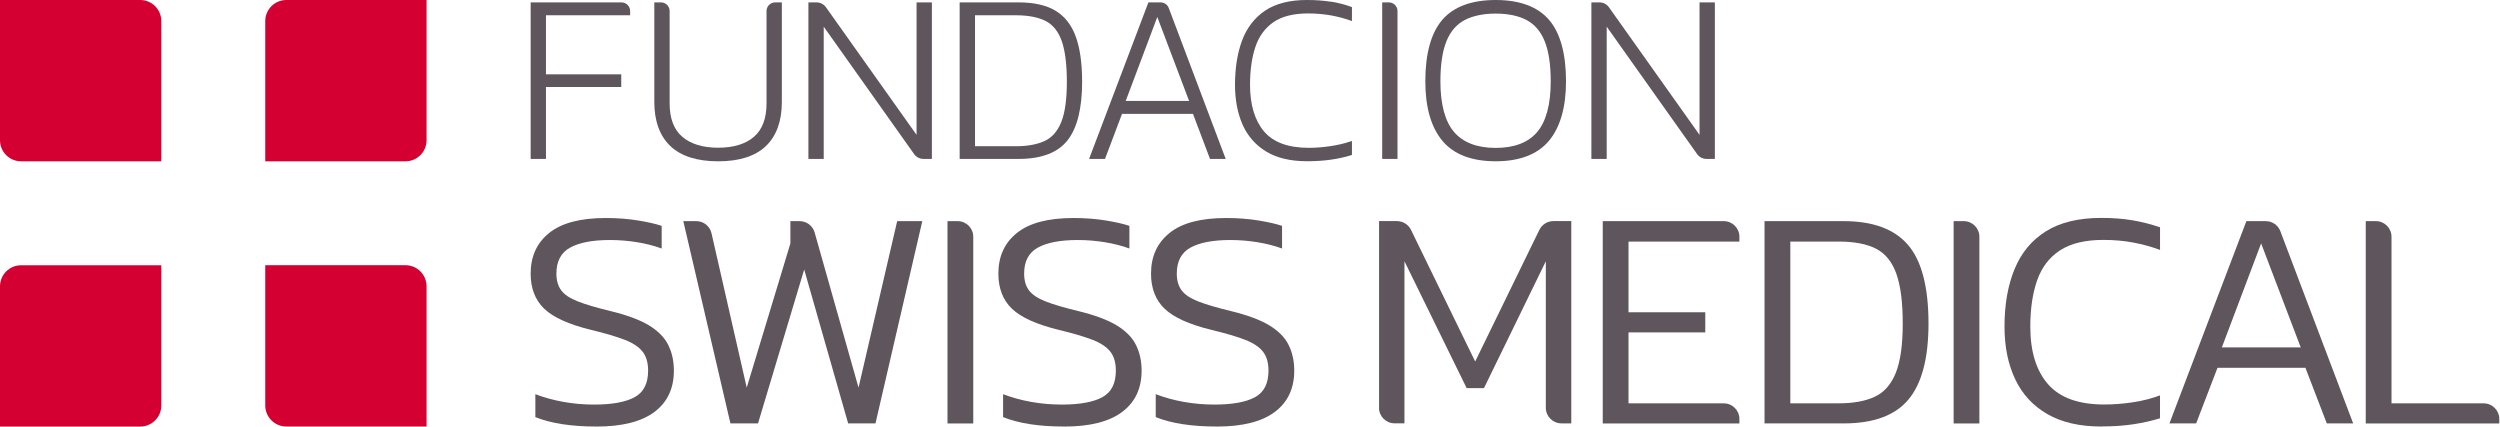 <svg width="392" height="67" viewBox="0 0 392 67" fill="none" xmlns="http://www.w3.org/2000/svg">
<path d="M97.448 0.375H83.207V24.919H85.608V13.639H97.412V11.655H85.608V2.395H98.806V1.728C98.806 0.983 98.198 0.375 97.454 0.375H97.448Z" fill="#5F555D"/>
<path d="M120.192 1.728V16.219C120.192 18.561 119.53 20.325 118.219 21.451C116.903 22.583 115.02 23.161 112.612 23.161C110.205 23.161 108.316 22.583 106.987 21.451C105.665 20.325 104.997 18.561 104.997 16.219V1.728C104.997 0.983 104.39 0.375 103.645 0.375H102.596V15.993C102.596 18.984 103.442 21.308 105.11 22.899C106.779 24.49 109.299 25.294 112.612 25.294C115.925 25.294 118.44 24.49 120.096 22.899C121.753 21.308 122.593 18.984 122.593 15.993V0.375H121.544C120.8 0.375 120.192 0.983 120.192 1.728Z" fill="#5F555D"/>
<path d="M143.717 21.147L129.505 1.132C129.166 0.655 128.617 0.375 128.033 0.375H126.758V24.919H129.16V4.183L143.335 24.162C143.675 24.639 144.223 24.919 144.807 24.919H146.118V0.375H143.717V21.147Z" fill="#5F555D"/>
<path d="M165.465 1.656C164.017 0.804 162.093 0.375 159.739 0.375H150.473V24.919H159.739C163.308 24.919 165.888 23.93 167.408 21.981C168.915 20.045 169.678 16.964 169.678 12.835C169.678 9.921 169.338 7.526 168.671 5.708C167.998 3.873 166.913 2.514 165.459 1.656H165.465ZM167.283 12.835C167.283 15.582 166.985 17.709 166.395 19.163C165.811 20.599 164.929 21.594 163.773 22.118C162.599 22.655 161.092 22.929 159.292 22.929H152.881V2.395H159.292C161.235 2.395 162.808 2.699 163.97 3.301C165.114 3.891 165.96 4.951 166.484 6.441C167.015 7.961 167.283 10.112 167.283 12.835Z" fill="#5F555D"/>
<path d="M181.995 0.375H180.07L170.769 24.919H173.265L175.935 17.852H187.059L189.729 24.919H192.19L183.258 1.251C183.061 0.727 182.555 0.375 181.995 0.375ZM186.446 15.826H176.513L181.464 2.663L186.452 15.826H186.446Z" fill="#5F555D"/>
<path d="M208.719 0.28C207.569 0.09 206.288 0 204.912 0C202.206 0 200.002 0.566 198.351 1.68C196.701 2.801 195.491 4.374 194.752 6.364C194.019 8.336 193.65 10.678 193.65 13.318C193.65 15.683 194.055 17.793 194.848 19.568C195.646 21.356 196.897 22.774 198.56 23.775C200.222 24.776 202.367 25.283 204.942 25.283C206.294 25.283 207.557 25.199 208.707 25.032C209.851 24.872 210.918 24.633 211.871 24.329L211.985 24.294V22.101L211.764 22.172C210.823 22.494 209.756 22.744 208.6 22.917C207.426 23.09 206.288 23.179 205.204 23.179C201.986 23.179 199.626 22.309 198.184 20.587C196.736 18.859 196.004 16.41 196.004 13.306C196.004 11.03 196.284 9.027 196.844 7.359C197.392 5.708 198.339 4.41 199.656 3.492C200.973 2.574 202.802 2.109 205.09 2.109C206.324 2.109 207.522 2.211 208.654 2.407C209.78 2.604 210.823 2.884 211.764 3.224L211.985 3.307V1.114L211.877 1.073C210.924 0.721 209.857 0.447 208.707 0.256L208.719 0.28Z" fill="#5F555D"/>
<path d="M217.776 0.375H216.728V24.919H219.129V1.728C219.129 0.983 218.521 0.375 217.776 0.375Z" fill="#5F555D"/>
<path d="M234.52 0C230.754 0 227.942 1.043 226.16 3.099C224.39 5.154 223.491 8.402 223.491 12.758C223.491 16.815 224.39 19.95 226.16 22.071C227.942 24.21 230.754 25.289 234.52 25.289C238.286 25.289 241.098 24.204 242.88 22.071C244.65 19.944 245.55 16.809 245.55 12.758C245.55 8.402 244.65 5.154 242.88 3.099C241.098 1.043 238.286 0 234.52 0ZM243.154 12.758C243.154 16.357 242.439 19.032 241.033 20.695C239.633 22.351 237.44 23.191 234.526 23.191C231.612 23.191 229.414 22.351 227.995 20.695C226.577 19.032 225.856 16.357 225.856 12.758C225.856 10.136 226.172 8.02 226.804 6.465C227.423 4.934 228.383 3.814 229.658 3.146C230.945 2.473 232.584 2.133 234.526 2.133C236.469 2.133 238.101 2.473 239.37 3.146C240.634 3.814 241.587 4.934 242.207 6.465C242.832 8.014 243.154 10.136 243.154 12.758Z" fill="#5F555D"/>
<path d="M266.488 0.375V21.147L252.277 1.132C251.937 0.655 251.389 0.375 250.805 0.375H249.53V24.919H251.931V4.183L266.107 24.162C266.447 24.639 266.995 24.919 267.579 24.919H268.89V0.375H266.488Z" fill="#5F555D"/>
<path d="M25.294 25.294H3.307C1.484 25.294 0 23.817 0 21.987V0H21.987C23.811 0 25.294 1.478 25.294 3.307V25.294Z" fill="#D50032"/>
<path d="M66.885 21.988V0H44.898C43.075 0 41.591 1.478 41.591 3.307V25.294H63.578C65.401 25.294 66.885 23.817 66.885 21.988Z" fill="#D50032"/>
<path d="M25.294 63.578V41.591H3.307C1.484 41.591 0 43.069 0 44.898V66.886H21.987C23.811 66.886 25.294 65.408 25.294 63.578Z" fill="#D50032"/>
<path d="M66.885 44.892C66.885 43.069 65.407 41.585 63.578 41.585H41.591V63.573C41.591 65.396 43.069 66.88 44.898 66.88H66.885V44.892Z" fill="#D50032"/>
<path d="M93.503 66.88C89.564 66.88 86.376 66.385 83.945 65.402V61.809C85.322 62.334 86.793 62.739 88.355 63.019C89.916 63.299 91.513 63.436 93.157 63.436C95.982 63.436 98.097 63.049 99.509 62.28C100.921 61.511 101.624 60.123 101.624 58.121C101.624 56.876 101.338 55.88 100.76 55.142C100.188 54.403 99.241 53.777 97.93 53.271C96.619 52.764 94.861 52.246 92.663 51.721C89.183 50.869 86.734 49.761 85.322 48.396C83.909 47.032 83.206 45.203 83.206 42.903C83.206 40.209 84.172 38.082 86.114 36.527C88.051 34.966 91.006 34.185 94.981 34.185C96.822 34.185 98.526 34.316 100.105 34.578C101.684 34.84 102.894 35.121 103.752 35.419V38.964C102.572 38.535 101.291 38.207 99.908 37.981C98.532 37.754 97.102 37.635 95.624 37.635C92.931 37.635 90.863 38.028 89.415 38.815C87.967 39.602 87.246 40.966 87.246 42.903C87.246 43.987 87.502 44.863 88.009 45.536C88.515 46.21 89.379 46.782 90.595 47.258C91.811 47.735 93.503 48.236 95.666 48.76C98.258 49.386 100.278 50.13 101.726 51C103.168 51.87 104.187 52.895 104.777 54.081C105.366 55.261 105.664 56.607 105.664 58.121C105.664 60.91 104.645 63.072 102.608 64.598C100.57 66.123 97.537 66.886 93.497 66.886L93.503 66.88Z" fill="#5F555D"/>
<path d="M114.531 66.391L107.142 34.674H109.18C110.324 34.674 111.313 35.466 111.564 36.575L117.087 60.779L123.934 38.171V34.674H125.382C126.478 34.674 127.437 35.401 127.735 36.455L134.618 60.779L140.678 34.674H144.616L137.275 66.391H132.991L126.097 42.259L118.857 66.391H114.525H114.531Z" fill="#5F555D"/>
<path d="M148.567 66.391V34.674H150.158C151.51 34.674 152.607 35.77 152.607 37.123V66.397H148.567V66.391Z" fill="#5F555D"/>
<path d="M166.842 66.88C162.903 66.88 159.715 66.385 157.284 65.402V61.809C158.661 62.334 160.132 62.739 161.694 63.019C163.255 63.299 164.852 63.436 166.496 63.436C169.321 63.436 171.436 63.049 172.848 62.28C174.26 61.511 174.964 60.123 174.964 58.121C174.964 56.875 174.678 55.88 174.1 55.142C173.528 54.403 172.58 53.777 171.269 53.27C169.958 52.764 168.2 52.246 166.002 51.721C162.522 50.869 160.073 49.761 158.661 48.396C157.249 47.032 156.545 45.202 156.545 42.902C156.545 40.209 157.511 38.082 159.453 36.527C161.39 34.965 164.345 34.185 168.32 34.185C170.161 34.185 171.865 34.316 173.444 34.578C175.023 34.84 176.233 35.12 177.091 35.418V38.964C175.911 38.535 174.63 38.207 173.247 37.981C171.871 37.754 170.441 37.635 168.963 37.635C166.27 37.635 164.202 38.028 162.754 38.815C161.306 39.601 160.585 40.966 160.585 42.902C160.585 43.987 160.842 44.863 161.348 45.536C161.855 46.209 162.719 46.782 163.934 47.258C165.15 47.735 166.842 48.235 169.005 48.76C171.597 49.385 173.617 50.13 175.065 51C176.507 51.87 177.526 52.895 178.116 54.081C178.706 55.261 179.004 56.607 179.004 58.121C179.004 60.909 177.985 63.072 175.947 64.598C173.909 66.123 170.876 66.886 166.836 66.886L166.842 66.88Z" fill="#5F555D"/>
<path d="M190.778 66.88C186.839 66.88 183.651 66.385 181.22 65.402V61.809C182.597 62.334 184.068 62.739 185.629 63.019C187.191 63.299 188.788 63.436 190.432 63.436C193.257 63.436 195.372 63.049 196.784 62.28C198.196 61.511 198.899 60.123 198.899 58.121C198.899 56.875 198.613 55.88 198.035 55.142C197.463 54.403 196.516 53.777 195.205 53.27C193.894 52.764 192.136 52.246 189.938 51.721C186.458 50.869 184.009 49.761 182.597 48.396C181.184 47.032 180.481 45.202 180.481 42.902C180.481 40.209 181.447 38.082 183.389 36.527C185.326 34.965 188.281 34.185 192.255 34.185C194.097 34.185 195.801 34.316 197.38 34.578C198.959 34.84 200.169 35.12 201.027 35.418V38.964C199.847 38.535 198.566 38.207 197.183 37.981C195.807 37.754 194.377 37.635 192.899 37.635C190.206 37.635 188.138 38.028 186.69 38.815C185.242 39.601 184.521 40.966 184.521 42.902C184.521 43.987 184.777 44.863 185.284 45.536C185.79 46.209 186.654 46.782 187.87 47.258C189.085 47.735 190.778 48.235 192.941 48.76C195.533 49.385 197.553 50.13 199.001 51C200.443 51.87 201.462 52.895 202.051 54.081C202.641 55.261 202.939 56.607 202.939 58.121C202.939 60.909 201.92 63.072 199.883 64.598C197.845 66.123 194.812 66.886 190.772 66.886L190.778 66.88Z" fill="#5F555D"/>
<path d="M216.239 63.943V34.668H219.045C219.981 34.668 220.833 35.204 221.244 36.044L231.308 56.685L241.372 36.044C241.783 35.204 242.635 34.668 243.571 34.668H246.377V66.385H244.834C243.482 66.385 242.385 65.289 242.385 63.937V40.966L232.685 60.862H229.973L220.219 40.966V66.38H218.676C217.323 66.38 216.227 65.283 216.227 63.931L216.239 63.943Z" fill="#5F555D"/>
<path d="M251.311 66.391V34.674H270.29C271.642 34.674 272.739 35.77 272.739 37.123V37.88H255.351V48.962H267.388V52.115H255.351V63.245H270.29C271.642 63.245 272.739 64.342 272.739 65.694V66.397H251.311V66.391Z" fill="#5F555D"/>
<path d="M276.677 66.391V34.674H289.089C293.683 34.674 297.05 35.919 299.189 38.416C301.322 40.912 302.389 45.018 302.389 50.732C302.389 56.149 301.346 60.117 299.26 62.626C297.175 65.14 293.784 66.391 289.089 66.391H276.677ZM280.717 63.239H288.35C290.585 63.239 292.438 62.906 293.916 62.232C295.393 61.559 296.502 60.32 297.24 58.514C297.979 56.709 298.349 54.117 298.349 50.732C298.349 47.348 298.009 44.774 297.342 42.903C296.668 41.032 295.602 39.727 294.142 38.988C292.682 38.249 290.752 37.88 288.356 37.88H280.723V63.245L280.717 63.239Z" fill="#5F555D"/>
<path d="M306.327 66.391V34.674H307.918C309.271 34.674 310.367 35.77 310.367 37.123V66.397H306.327V66.391Z" fill="#5F555D"/>
<path d="M329.524 66.88C326.11 66.88 323.28 66.231 321.027 64.931C318.775 63.633 317.095 61.815 315.981 59.462C314.866 57.114 314.306 54.361 314.306 51.209C314.306 47.759 314.83 44.756 315.885 42.193C316.934 39.631 318.578 37.653 320.813 36.259C323.047 34.864 325.937 34.167 329.483 34.167C331.324 34.167 332.986 34.298 334.482 34.56C335.978 34.823 337.378 35.186 338.695 35.645V39.19C337.384 38.696 335.984 38.314 334.506 38.034C333.028 37.754 331.467 37.617 329.828 37.617C326.974 37.617 324.704 38.159 323.03 39.244C321.355 40.328 320.158 41.889 319.437 43.921C318.716 45.959 318.352 48.384 318.352 51.209C318.352 55.118 319.282 58.127 321.135 60.248C322.988 62.363 325.92 63.424 329.924 63.424C331.401 63.424 332.903 63.311 334.428 63.078C335.954 62.852 337.378 62.489 338.689 61.994V65.587C337.408 65.98 336.019 66.296 334.53 66.522C333.034 66.749 331.372 66.868 329.53 66.868L329.524 66.88Z" fill="#5F555D"/>
<path d="M340.167 66.391L352.233 34.674H355.272C356.291 34.674 357.202 35.305 357.56 36.253L368.977 66.391H364.841L361.492 57.674H347.704L344.355 66.391H340.167ZM348.389 54.468H360.754L354.545 38.166L348.389 54.468Z" fill="#5F555D"/>
<path d="M370.949 66.391V34.674H372.54C373.893 34.674 374.989 35.77 374.989 37.123V63.245H389.439C390.791 63.245 391.888 64.342 391.888 65.694V66.397H370.955L370.949 66.391Z" fill="#5F555D"/>
</svg>
